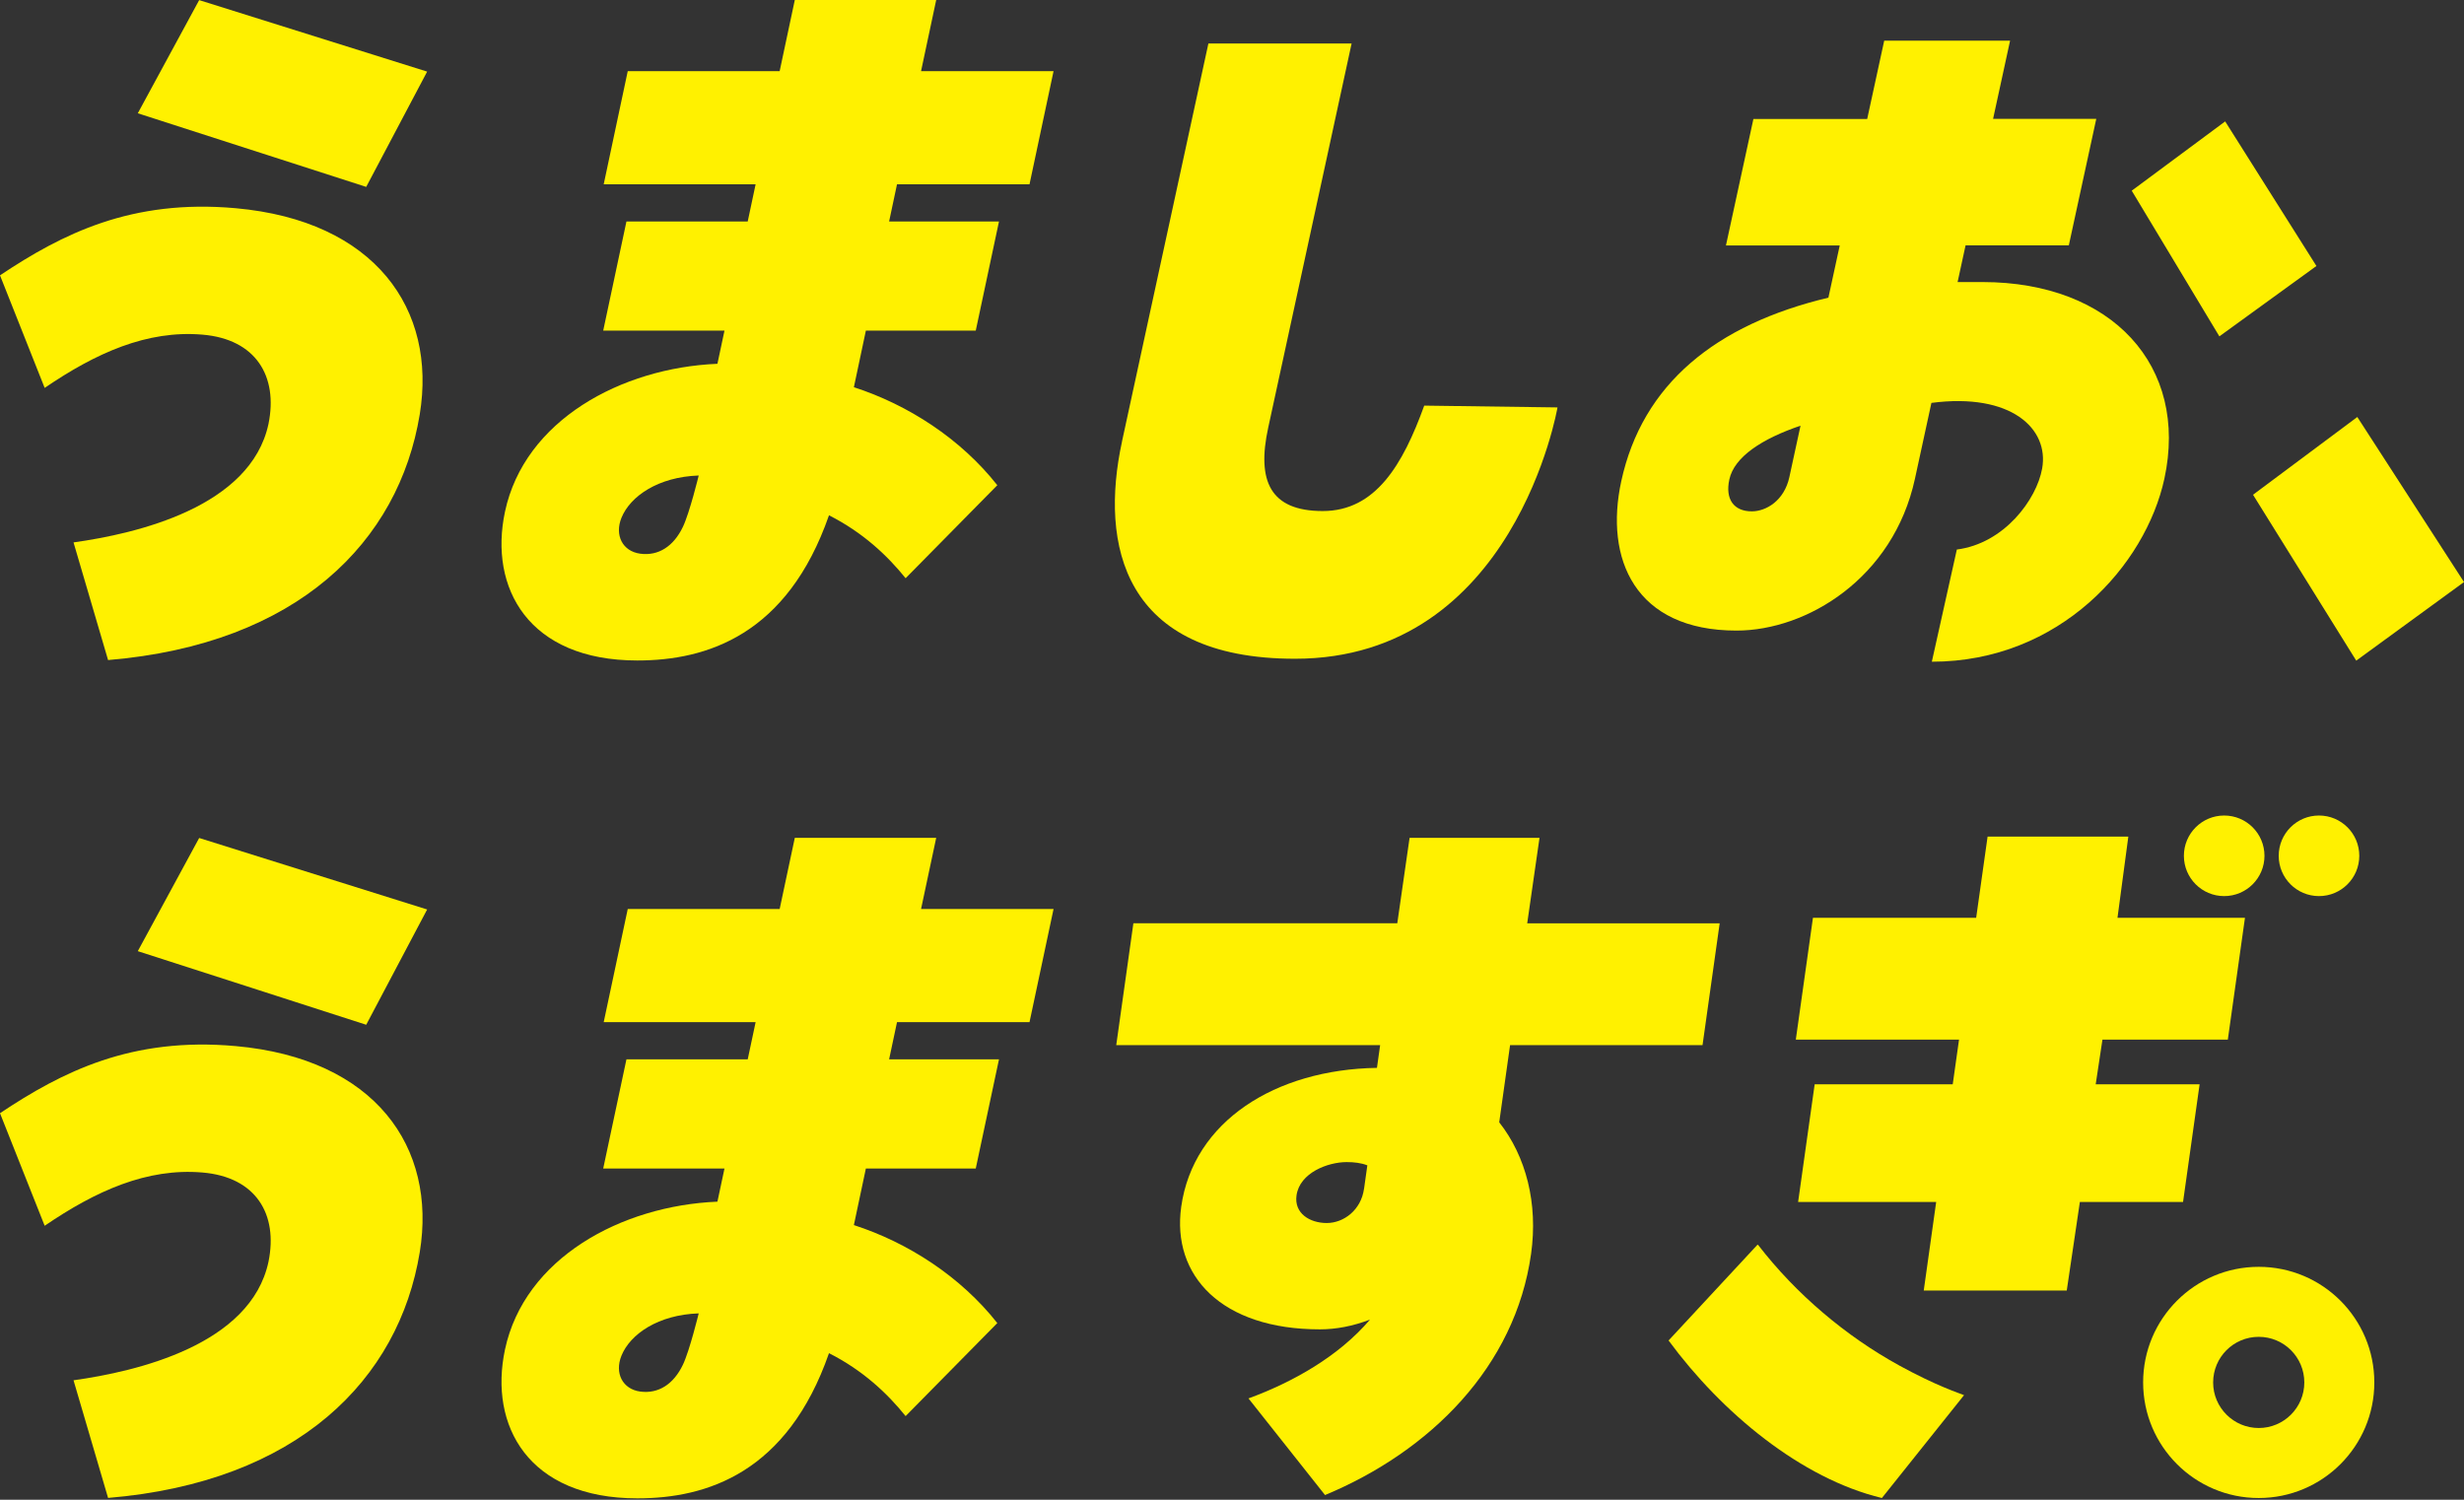 <svg width="299" height="182" viewBox="0 0 299 182" fill="none" xmlns="http://www.w3.org/2000/svg">
<rect x="0" y="0" width="299" height="182" fill="#333333" stroke="none"/>
<path d="M273.398 60.04L286.053 50.605L299.001 70.634L285.923 80.171L273.398 60.04Z" fill="#FFF100"/>
<path d="M8.928 65.822C16.581 64.757 30.432 61.537 32.581 51.437C33.754 45.677 31.074 41.164 24.579 40.611C17.828 40.034 11.627 42.844 5.42 47.073L0 33.413C7.565 28.37 15.939 24.132 28.599 25.267C45.51 26.784 53.033 37.517 50.935 50.288C48.404 65.72 36.14 78.179 13.115 80.101L8.923 65.827L8.928 65.822ZM44.436 22.68L16.721 13.747L24.169 0.013L51.833 8.69L44.436 22.685V22.68Z" fill="#FFF100"/>
<path d="M136.146 53.596L146.228 7.155L146.637 5.276H164.014L163.586 7.253L153.89 51.917C152.494 58.351 154.109 62.017 160.511 62.017C166.912 62.017 170.225 56.416 172.826 49.223L188.998 49.442C188.998 49.442 183.801 79.943 157.142 79.943C136.229 79.943 133.443 66.079 136.15 53.601L136.146 53.596Z" fill="#FFF100"/>
<path d="M109.892 70.168C107.663 67.395 104.686 64.604 100.596 62.534C95.544 77.054 85.774 80.153 77.343 80.153C64.107 80.153 59.315 71.322 61.278 62.096C63.637 51.01 75.375 44.636 87.058 44.147L87.914 40.123H73.198L76.017 26.877H90.733L91.692 22.364H73.258L76.175 8.635H94.609L96.446 0H113.605L111.767 8.635H127.846L124.929 22.364H108.85L107.891 26.877H121.225L118.406 40.123H105.072L103.616 46.99C110.19 49.116 116.568 53.238 121.021 58.882L109.897 70.168H109.892ZM84.787 57.704C79.874 57.877 76.492 60.203 75.417 62.827C74.556 64.93 75.529 66.907 77.706 67.195C79.897 67.484 81.74 66.302 82.87 63.934C83.685 62.227 84.787 57.7 84.787 57.7V57.704Z" fill="#FFF100"/>
<path d="M241.849 14.423H254.378L251.047 29.771H238.518L237.55 34.228H240.569C256.299 34.228 265.609 44.426 262.641 58.095C260.361 68.6 249.939 80.302 234.423 80.302L237.457 66.688C243.212 65.949 247.134 60.626 247.808 56.862C248.674 52.024 244.035 47.627 234.372 48.893L232.372 58.105C229.748 70.187 219.228 76.524 210.724 76.524C198.376 76.524 194.691 67.81 196.734 58.402C199.293 46.618 208.179 39.388 221.871 36.122L223.248 29.785H209.44L212.771 14.437H226.579L228.645 4.932H243.919L241.853 14.437L241.849 14.423ZM218.493 51.656C213.85 53.238 210.449 55.42 209.849 58.193C209.333 60.57 210.384 62.054 212.575 62.054C214.311 62.054 216.511 60.766 217.135 57.895L218.489 51.656H218.493ZM269.317 40.821L258.681 23.141L270.019 14.734L281.092 32.279L269.312 40.821H269.317Z" fill="#FFF100"/>
<path d="M8.928 167.502C16.581 166.436 30.432 163.217 32.581 153.116C33.754 147.356 31.074 142.843 24.579 142.29C17.828 141.713 11.627 144.523 5.42 148.752L0 135.092C7.565 130.049 15.939 125.811 28.599 126.946C45.51 128.463 53.033 139.196 50.935 151.967C48.404 167.399 36.14 179.858 13.115 181.78L8.923 167.506L8.928 167.502ZM44.436 124.359L16.721 115.427L24.169 101.693L51.833 110.369L44.436 124.364V124.359Z" fill="#FFF100"/>
<path d="M109.892 171.847C107.663 169.074 104.686 166.283 100.596 164.213C95.544 178.733 85.774 181.831 77.343 181.831C64.107 181.831 59.315 173.001 61.278 163.775C63.637 152.689 75.375 146.315 87.058 145.826L87.914 141.802H73.198L76.017 128.556H90.733L91.692 124.043H73.258L76.175 110.314H94.609L96.446 101.679H113.605L111.767 110.314H127.846L124.929 124.043H108.85L107.891 128.556H121.225L118.406 141.802H105.072L103.616 148.669C110.19 150.795 116.568 154.917 121.021 160.56L109.897 171.847H109.892ZM84.787 159.383C79.874 159.556 76.492 161.882 75.417 164.506C74.556 166.609 75.529 168.586 77.706 168.874C79.897 169.163 81.74 167.981 82.87 165.613C83.685 163.906 84.787 159.379 84.787 159.379V159.383Z" fill="#FFF100"/>
<path d="M169.556 112.049L171.049 101.674H186.816L185.323 112.049H208.678L206.598 126.835H183.243L181.926 136.196C185.188 140.336 186.653 146.049 185.793 152.163C183.867 165.86 173.561 176.109 160.79 181.431L151.499 169.703C156.901 167.73 162.47 164.576 166.243 160.142C164.163 160.933 162.135 161.323 160.167 161.323C148.243 161.323 142.162 154.819 143.339 146.44C144.795 136.093 154.747 129.784 167.09 129.589L167.476 126.83H135.453L137.533 112.045H169.556V112.049ZM165.522 144.277L165.922 141.42C165.173 141.122 164.303 141.025 163.414 141.025C161.149 141.025 157.72 142.304 157.329 145.068C157.022 147.236 158.925 148.418 160.995 148.418C163.065 148.418 165.159 146.84 165.517 144.277H165.522Z" fill="#FFF100"/>
<path d="M237.723 126.16H217.917L219.997 111.379H239.802L241.189 101.525H258.268L256.951 111.379H272.421L270.341 126.16H255.127L254.309 131.58H266.917L264.907 145.868H252.387L250.796 156.61H233.442L234.95 145.868H218.196L220.206 131.58H236.96L237.723 126.16Z" fill="#FFF100"/>
<path d="M230.461 165.702C224.003 162.161 217.951 157.053 213.363 151.102L213.275 151.042L202.477 162.673C208.93 171.443 218.551 179.426 228.363 181.79L238.333 169.307C237.747 169.065 235.03 168.209 230.456 165.702H230.461Z" fill="#FFF100"/>
<path d="M269.898 108.746C272.599 108.746 274.788 106.557 274.788 103.856C274.788 101.156 272.599 98.966 269.898 98.966C267.198 98.966 265.009 101.156 265.009 103.856C265.009 106.557 267.198 108.746 269.898 108.746Z" fill="#FFF100"/>
<path d="M281.404 108.746C284.105 108.746 286.294 106.557 286.294 103.856C286.294 101.156 284.105 98.966 281.404 98.966C278.704 98.966 276.515 101.156 276.515 103.856C276.515 106.557 278.704 108.746 281.404 108.746Z" fill="#FFF100"/>
<path d="M274.091 153.735C266.344 153.735 260.063 160.016 260.063 167.763C260.063 175.509 266.344 181.79 274.091 181.79C281.837 181.79 288.118 175.509 288.118 167.763C288.118 160.016 281.837 153.735 274.091 153.735ZM274.091 173.294C271.039 173.294 268.559 170.819 268.559 167.763C268.559 164.706 271.034 162.231 274.091 162.231C277.147 162.231 279.622 164.706 279.622 167.763C279.622 170.819 277.147 173.294 274.091 173.294Z" fill="#FFF100"/>
</svg>
